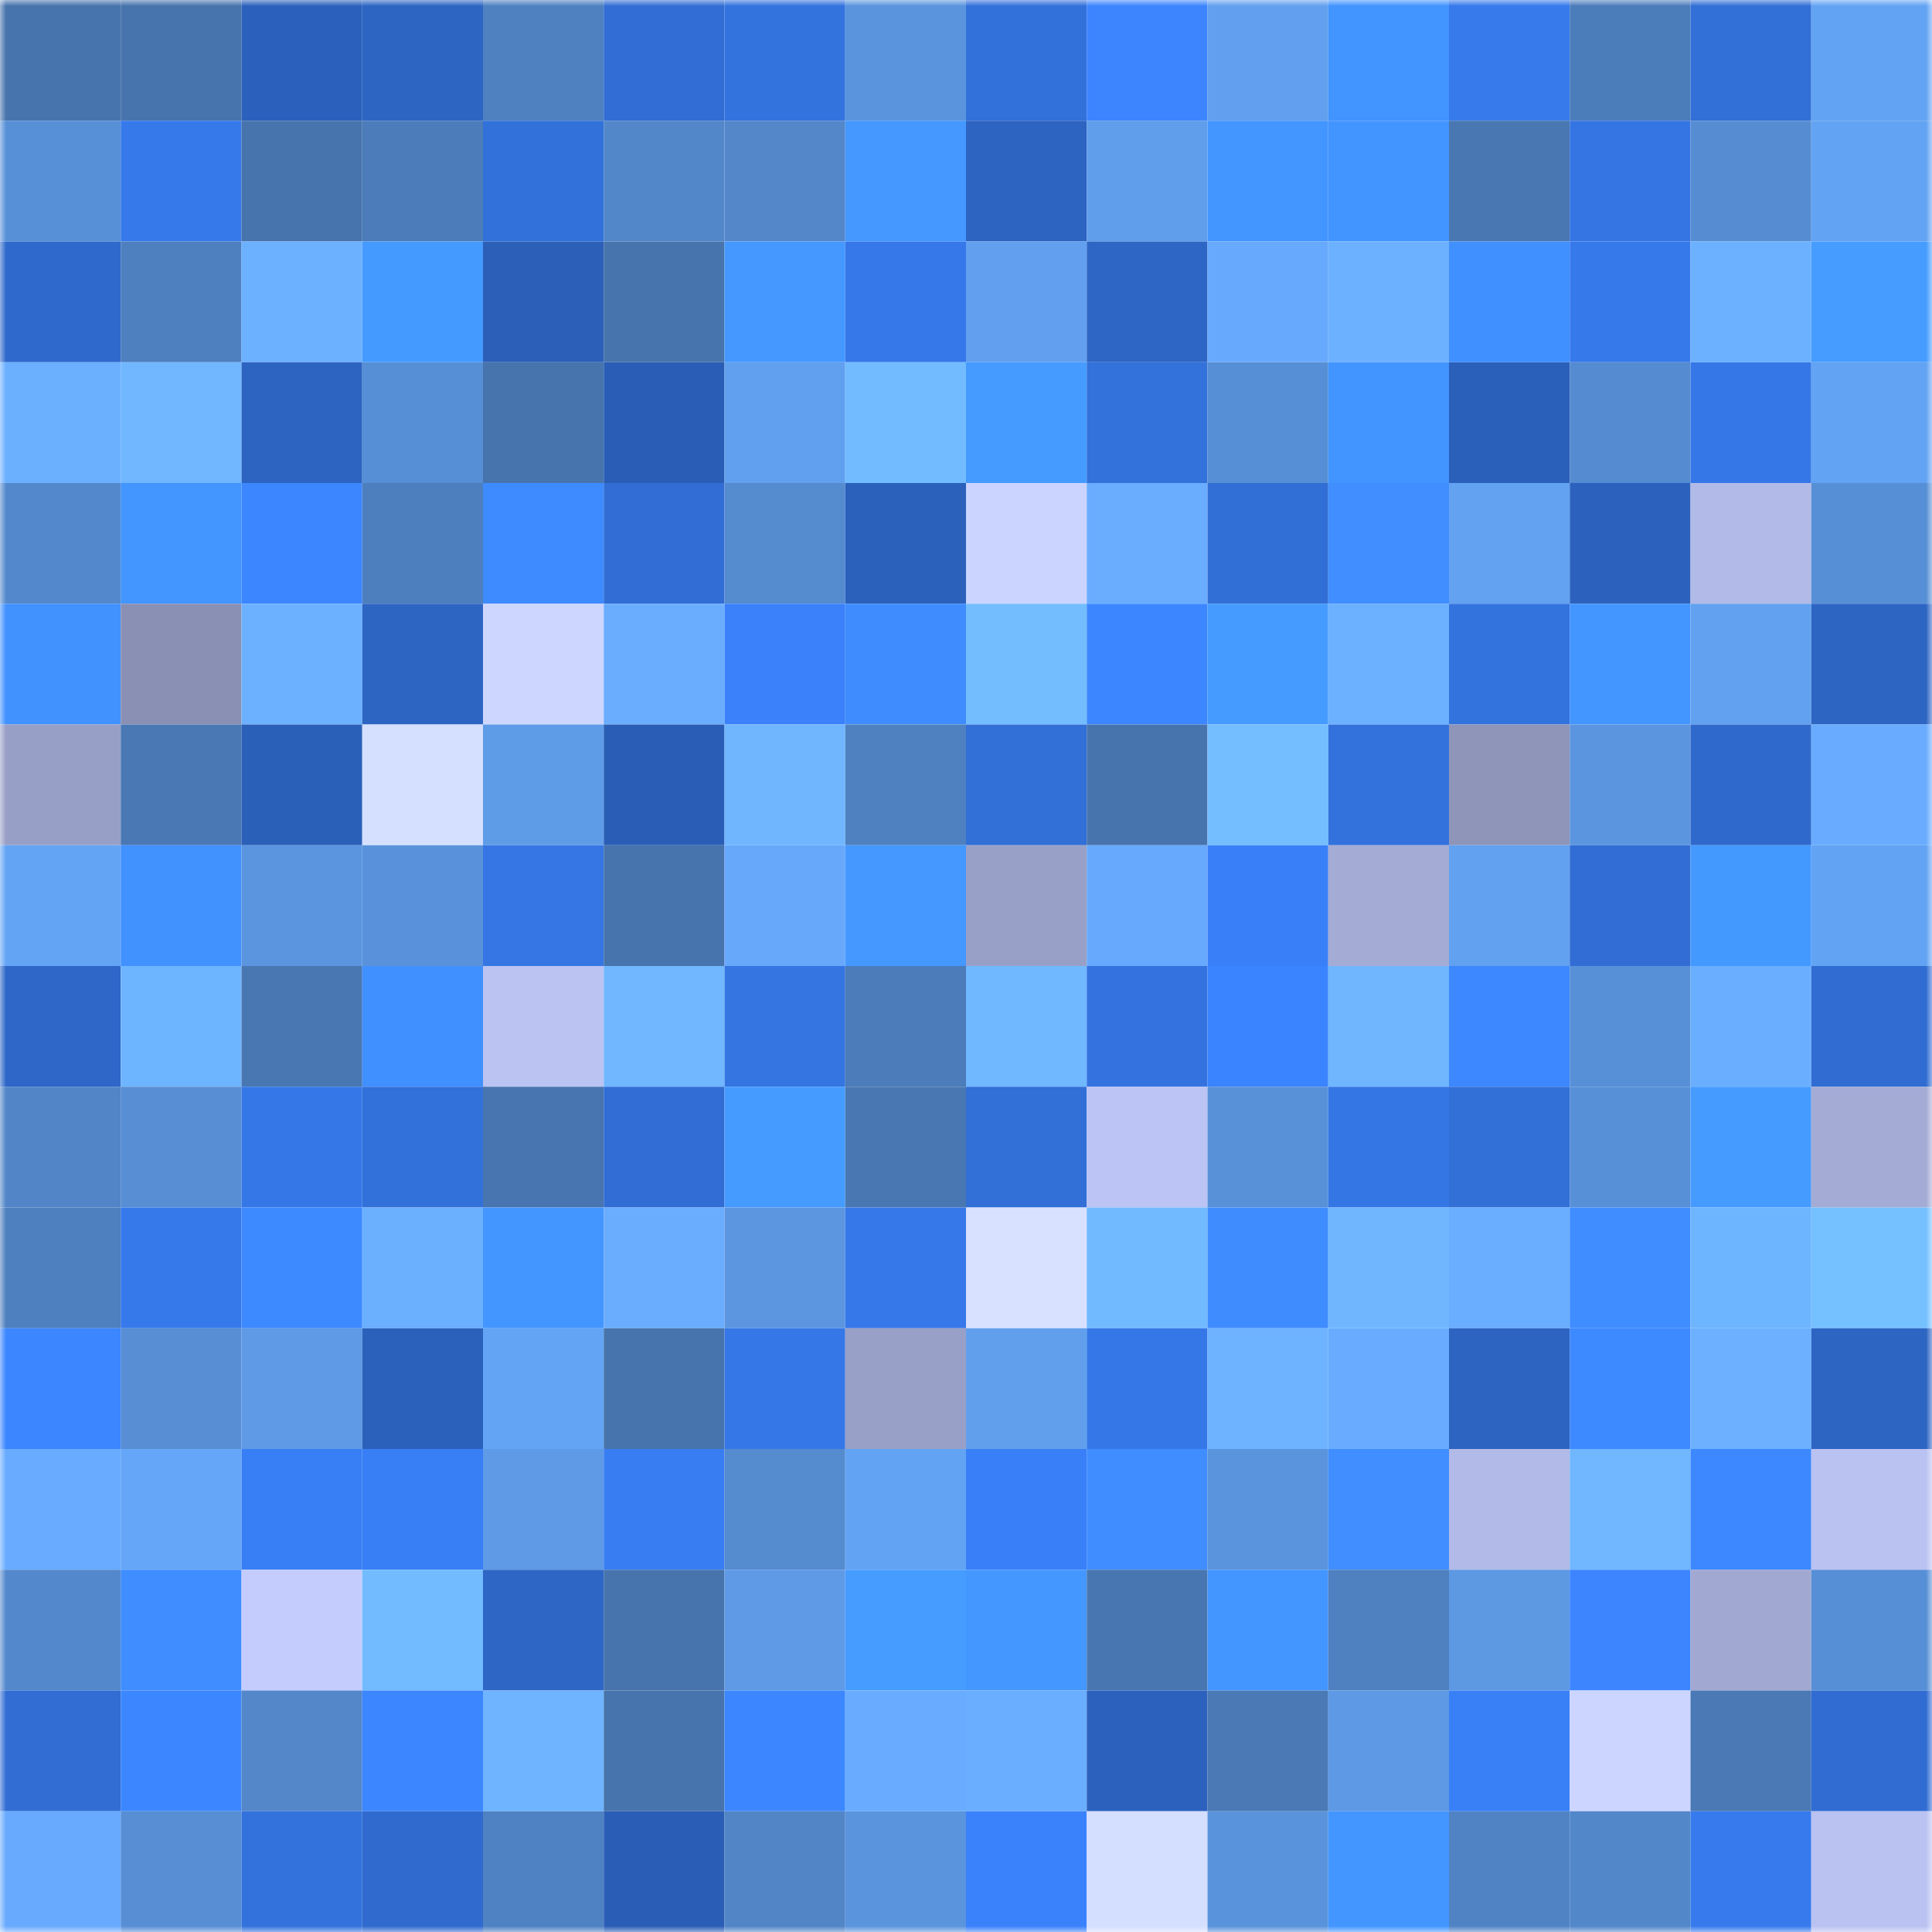 <svg viewBox="0 0 160 160" fill="none" role="img" xmlns="http://www.w3.org/2000/svg" width="240" height="240" name="unstoppabledomains%2Cdarkslayer.x"><mask id="1517341558" mask-type="alpha" maskUnits="userSpaceOnUse" x="0" y="0" width="160" height="160"><rect width="160" height="160" fill="#FFFFFF"></rect></mask><g mask="url(#1517341558)"><rect x="0" y="0" width="10" height="10" fill="#4774ad"></rect><rect x="10" y="0" width="10" height="10" fill="#4774ad"></rect><rect x="20" y="0" width="10" height="10" fill="#2b61bc"></rect><rect x="30" y="0" width="10" height="10" fill="#2d65c3"></rect><rect x="40" y="0" width="10" height="10" fill="#4f81c1"></rect><rect x="50" y="0" width="10" height="10" fill="#316dd4"></rect><rect x="60" y="0" width="10" height="10" fill="#3373de"></rect><rect x="70" y="0" width="10" height="10" fill="#5a94dd"></rect><rect x="80" y="0" width="10" height="10" fill="#3270da"></rect><rect x="90" y="0" width="10" height="10" fill="#3c85ff"></rect><rect x="100" y="0" width="10" height="10" fill="#62a0ef"></rect><rect x="110" y="0" width="10" height="10" fill="#4294ff"></rect><rect x="120" y="0" width="10" height="10" fill="#377aec"></rect><rect x="130" y="0" width="10" height="10" fill="#4c7dbb"></rect><rect x="140" y="0" width="10" height="10" fill="#326fd6"></rect><rect x="150" y="0" width="10" height="10" fill="#63a3f3"></rect><rect x="0" y="10" width="10" height="10" fill="#5890d7"></rect><rect x="10" y="10" width="10" height="10" fill="#3679eb"></rect><rect x="20" y="10" width="10" height="10" fill="#4774ad"></rect><rect x="30" y="10" width="10" height="10" fill="#4c7cb9"></rect><rect x="40" y="10" width="10" height="10" fill="#3271da"></rect><rect x="50" y="10" width="10" height="10" fill="#5287c9"></rect><rect x="60" y="10" width="10" height="10" fill="#5387ca"></rect><rect x="70" y="10" width="10" height="10" fill="#4498ff"></rect><rect x="80" y="10" width="10" height="10" fill="#2d64c1"></rect><rect x="90" y="10" width="10" height="10" fill="#609dea"></rect><rect x="100" y="10" width="10" height="10" fill="#4395ff"></rect><rect x="110" y="10" width="10" height="10" fill="#4294ff"></rect><rect x="120" y="10" width="10" height="10" fill="#4977b2"></rect><rect x="130" y="10" width="10" height="10" fill="#3575e3"></rect><rect x="140" y="10" width="10" height="10" fill="#568dd2"></rect><rect x="150" y="10" width="10" height="10" fill="#63a3f3"></rect><rect x="0" y="20" width="10" height="10" fill="#2f69cb"></rect><rect x="10" y="20" width="10" height="10" fill="#4e80bf"></rect><rect x="20" y="20" width="10" height="10" fill="#6cb1ff"></rect><rect x="30" y="20" width="10" height="10" fill="#459aff"></rect><rect x="40" y="20" width="10" height="10" fill="#2b5fb8"></rect><rect x="50" y="20" width="10" height="10" fill="#4774ad"></rect><rect x="60" y="20" width="10" height="10" fill="#4498ff"></rect><rect x="70" y="20" width="10" height="10" fill="#3678e9"></rect><rect x="80" y="20" width="10" height="10" fill="#62a0ef"></rect><rect x="90" y="20" width="10" height="10" fill="#2e66c5"></rect><rect x="100" y="20" width="10" height="10" fill="#67a9fd"></rect><rect x="110" y="20" width="10" height="10" fill="#6cb1ff"></rect><rect x="120" y="20" width="10" height="10" fill="#4090ff"></rect><rect x="130" y="20" width="10" height="10" fill="#3679eb"></rect><rect x="140" y="20" width="10" height="10" fill="#6cb1ff"></rect><rect x="150" y="20" width="10" height="10" fill="#469cff"></rect><rect x="0" y="30" width="10" height="10" fill="#6bafff"></rect><rect x="10" y="30" width="10" height="10" fill="#70b7ff"></rect><rect x="20" y="30" width="10" height="10" fill="#2d64c1"></rect><rect x="30" y="30" width="10" height="10" fill="#578fd6"></rect><rect x="40" y="30" width="10" height="10" fill="#4774ad"></rect><rect x="50" y="30" width="10" height="10" fill="#2a5eb6"></rect><rect x="60" y="30" width="10" height="10" fill="#61a0ee"></rect><rect x="70" y="30" width="10" height="10" fill="#72bbff"></rect><rect x="80" y="30" width="10" height="10" fill="#459bff"></rect><rect x="90" y="30" width="10" height="10" fill="#3371db"></rect><rect x="100" y="30" width="10" height="10" fill="#578fd6"></rect><rect x="110" y="30" width="10" height="10" fill="#4294ff"></rect><rect x="120" y="30" width="10" height="10" fill="#2b60ba"></rect><rect x="130" y="30" width="10" height="10" fill="#558cd1"></rect><rect x="140" y="30" width="10" height="10" fill="#3577e7"></rect><rect x="150" y="30" width="10" height="10" fill="#63a3f3"></rect><rect x="0" y="40" width="10" height="10" fill="#5389cc"></rect><rect x="10" y="40" width="10" height="10" fill="#4395ff"></rect><rect x="20" y="40" width="10" height="10" fill="#3c86ff"></rect><rect x="30" y="40" width="10" height="10" fill="#4d7ebd"></rect><rect x="40" y="40" width="10" height="10" fill="#3e8bff"></rect><rect x="50" y="40" width="10" height="10" fill="#316dd4"></rect><rect x="60" y="40" width="10" height="10" fill="#558bcf"></rect><rect x="70" y="40" width="10" height="10" fill="#2b61bb"></rect><rect x="80" y="40" width="10" height="10" fill="#cbd4ff"></rect><rect x="90" y="40" width="10" height="10" fill="#6aadff"></rect><rect x="100" y="40" width="10" height="10" fill="#316ed5"></rect><rect x="110" y="40" width="10" height="10" fill="#408eff"></rect><rect x="120" y="40" width="10" height="10" fill="#63a1f1"></rect><rect x="130" y="40" width="10" height="10" fill="#2c62bd"></rect><rect x="140" y="40" width="10" height="10" fill="#b2bae7"></rect><rect x="150" y="40" width="10" height="10" fill="#578fd6"></rect><rect x="0" y="50" width="10" height="10" fill="#4191ff"></rect><rect x="10" y="50" width="10" height="10" fill="#8a90b3"></rect><rect x="20" y="50" width="10" height="10" fill="#6cb1ff"></rect><rect x="30" y="50" width="10" height="10" fill="#2d65c3"></rect><rect x="40" y="50" width="10" height="10" fill="#cdd6ff"></rect><rect x="50" y="50" width="10" height="10" fill="#6aadff"></rect><rect x="60" y="50" width="10" height="10" fill="#3a81fa"></rect><rect x="70" y="50" width="10" height="10" fill="#3f8cff"></rect><rect x="80" y="50" width="10" height="10" fill="#73bdff"></rect><rect x="90" y="50" width="10" height="10" fill="#3c87ff"></rect><rect x="100" y="50" width="10" height="10" fill="#459bff"></rect><rect x="110" y="50" width="10" height="10" fill="#6cb1ff"></rect><rect x="120" y="50" width="10" height="10" fill="#3373de"></rect><rect x="130" y="50" width="10" height="10" fill="#4395ff"></rect><rect x="140" y="50" width="10" height="10" fill="#62a1f0"></rect><rect x="150" y="50" width="10" height="10" fill="#2d65c3"></rect><rect x="0" y="60" width="10" height="10" fill="#989fc6"></rect><rect x="10" y="60" width="10" height="10" fill="#4978b4"></rect><rect x="20" y="60" width="10" height="10" fill="#2b60b9"></rect><rect x="30" y="60" width="10" height="10" fill="#d5dfff"></rect><rect x="40" y="60" width="10" height="10" fill="#5f9ce8"></rect><rect x="50" y="60" width="10" height="10" fill="#2a5eb6"></rect><rect x="60" y="60" width="10" height="10" fill="#6fb6ff"></rect><rect x="70" y="60" width="10" height="10" fill="#4f81c0"></rect><rect x="80" y="60" width="10" height="10" fill="#326fd6"></rect><rect x="90" y="60" width="10" height="10" fill="#4774ad"></rect><rect x="100" y="60" width="10" height="10" fill="#74beff"></rect><rect x="110" y="60" width="10" height="10" fill="#3372dd"></rect><rect x="120" y="60" width="10" height="10" fill="#8e95b9"></rect><rect x="130" y="60" width="10" height="10" fill="#5b95df"></rect><rect x="140" y="60" width="10" height="10" fill="#2f69cb"></rect><rect x="150" y="60" width="10" height="10" fill="#69acff"></rect><rect x="0" y="70" width="10" height="10" fill="#64a4f4"></rect><rect x="10" y="70" width="10" height="10" fill="#4191ff"></rect><rect x="20" y="70" width="10" height="10" fill="#5b95df"></rect><rect x="30" y="70" width="10" height="10" fill="#5992da"></rect><rect x="40" y="70" width="10" height="10" fill="#3576e4"></rect><rect x="50" y="70" width="10" height="10" fill="#4774ad"></rect><rect x="60" y="70" width="10" height="10" fill="#67a8fb"></rect><rect x="70" y="70" width="10" height="10" fill="#4498ff"></rect><rect x="80" y="70" width="10" height="10" fill="#99a0c8"></rect><rect x="90" y="70" width="10" height="10" fill="#67a9fc"></rect><rect x="100" y="70" width="10" height="10" fill="#3980f8"></rect><rect x="110" y="70" width="10" height="10" fill="#a4abd5"></rect><rect x="120" y="70" width="10" height="10" fill="#62a1f0"></rect><rect x="130" y="70" width="10" height="10" fill="#316dd4"></rect><rect x="140" y="70" width="10" height="10" fill="#4499ff"></rect><rect x="150" y="70" width="10" height="10" fill="#63a3f3"></rect><rect x="0" y="80" width="10" height="10" fill="#2e67c8"></rect><rect x="10" y="80" width="10" height="10" fill="#6eb5ff"></rect><rect x="20" y="80" width="10" height="10" fill="#4977b2"></rect><rect x="30" y="80" width="10" height="10" fill="#4090ff"></rect><rect x="40" y="80" width="10" height="10" fill="#bac3f2"></rect><rect x="50" y="80" width="10" height="10" fill="#70b7ff"></rect><rect x="60" y="80" width="10" height="10" fill="#3475e2"></rect><rect x="70" y="80" width="10" height="10" fill="#4c7cb9"></rect><rect x="80" y="80" width="10" height="10" fill="#70b8ff"></rect><rect x="90" y="80" width="10" height="10" fill="#3473df"></rect><rect x="100" y="80" width="10" height="10" fill="#3b84ff"></rect><rect x="110" y="80" width="10" height="10" fill="#6fb6ff"></rect><rect x="120" y="80" width="10" height="10" fill="#3d88ff"></rect><rect x="130" y="80" width="10" height="10" fill="#5890d8"></rect><rect x="140" y="80" width="10" height="10" fill="#6aaeff"></rect><rect x="150" y="80" width="10" height="10" fill="#316cd2"></rect><rect x="0" y="90" width="10" height="10" fill="#5185c7"></rect><rect x="10" y="90" width="10" height="10" fill="#578ed4"></rect><rect x="20" y="90" width="10" height="10" fill="#3677e7"></rect><rect x="30" y="90" width="10" height="10" fill="#3270da"></rect><rect x="40" y="90" width="10" height="10" fill="#4875af"></rect><rect x="50" y="90" width="10" height="10" fill="#316dd4"></rect><rect x="60" y="90" width="10" height="10" fill="#459bff"></rect><rect x="70" y="90" width="10" height="10" fill="#4977b2"></rect><rect x="80" y="90" width="10" height="10" fill="#326fd7"></rect><rect x="90" y="90" width="10" height="10" fill="#bbc4f4"></rect><rect x="100" y="90" width="10" height="10" fill="#5991d9"></rect><rect x="110" y="90" width="10" height="10" fill="#3576e5"></rect><rect x="120" y="90" width="10" height="10" fill="#3270d8"></rect><rect x="130" y="90" width="10" height="10" fill="#5890d8"></rect><rect x="140" y="90" width="10" height="10" fill="#459bff"></rect><rect x="150" y="90" width="10" height="10" fill="#a4abd5"></rect><rect x="0" y="100" width="10" height="10" fill="#4e7fbe"></rect><rect x="10" y="100" width="10" height="10" fill="#3679eb"></rect><rect x="20" y="100" width="10" height="10" fill="#3d89ff"></rect><rect x="30" y="100" width="10" height="10" fill="#6bafff"></rect><rect x="40" y="100" width="10" height="10" fill="#4396ff"></rect><rect x="50" y="100" width="10" height="10" fill="#6aadff"></rect><rect x="60" y="100" width="10" height="10" fill="#5c96e0"></rect><rect x="70" y="100" width="10" height="10" fill="#3678e9"></rect><rect x="80" y="100" width="10" height="10" fill="#d8e1ff"></rect><rect x="90" y="100" width="10" height="10" fill="#71baff"></rect><rect x="100" y="100" width="10" height="10" fill="#3f8cff"></rect><rect x="110" y="100" width="10" height="10" fill="#6fb6ff"></rect><rect x="120" y="100" width="10" height="10" fill="#6aaeff"></rect><rect x="130" y="100" width="10" height="10" fill="#3f8dff"></rect><rect x="140" y="100" width="10" height="10" fill="#6eb5ff"></rect><rect x="150" y="100" width="10" height="10" fill="#75c0ff"></rect><rect x="0" y="110" width="10" height="10" fill="#3c86ff"></rect><rect x="10" y="110" width="10" height="10" fill="#578ed4"></rect><rect x="20" y="110" width="10" height="10" fill="#5e9ae5"></rect><rect x="30" y="110" width="10" height="10" fill="#2b61bb"></rect><rect x="40" y="110" width="10" height="10" fill="#64a4f5"></rect><rect x="50" y="110" width="10" height="10" fill="#4774ad"></rect><rect x="60" y="110" width="10" height="10" fill="#3677e7"></rect><rect x="70" y="110" width="10" height="10" fill="#99a0c7"></rect><rect x="80" y="110" width="10" height="10" fill="#619fed"></rect><rect x="90" y="110" width="10" height="10" fill="#3577e7"></rect><rect x="100" y="110" width="10" height="10" fill="#6db3ff"></rect><rect x="110" y="110" width="10" height="10" fill="#69acff"></rect><rect x="120" y="110" width="10" height="10" fill="#2d64c1"></rect><rect x="130" y="110" width="10" height="10" fill="#3d89ff"></rect><rect x="140" y="110" width="10" height="10" fill="#6cb0ff"></rect><rect x="150" y="110" width="10" height="10" fill="#2d65c3"></rect><rect x="0" y="120" width="10" height="10" fill="#68abff"></rect><rect x="10" y="120" width="10" height="10" fill="#65a6f8"></rect><rect x="20" y="120" width="10" height="10" fill="#387ef4"></rect><rect x="30" y="120" width="10" height="10" fill="#387ef4"></rect><rect x="40" y="120" width="10" height="10" fill="#5e9ae6"></rect><rect x="50" y="120" width="10" height="10" fill="#387df2"></rect><rect x="60" y="120" width="10" height="10" fill="#558bcf"></rect><rect x="70" y="120" width="10" height="10" fill="#63a3f3"></rect><rect x="80" y="120" width="10" height="10" fill="#3980f8"></rect><rect x="90" y="120" width="10" height="10" fill="#3f8dff"></rect><rect x="100" y="120" width="10" height="10" fill="#5a94dc"></rect><rect x="110" y="120" width="10" height="10" fill="#408eff"></rect><rect x="120" y="120" width="10" height="10" fill="#b2bae7"></rect><rect x="130" y="120" width="10" height="10" fill="#70b7ff"></rect><rect x="140" y="120" width="10" height="10" fill="#3d88ff"></rect><rect x="150" y="120" width="10" height="10" fill="#bac2f2"></rect><rect x="0" y="130" width="10" height="10" fill="#5388cc"></rect><rect x="10" y="130" width="10" height="10" fill="#3f8dff"></rect><rect x="20" y="130" width="10" height="10" fill="#c3ccfd"></rect><rect x="30" y="130" width="10" height="10" fill="#72bbff"></rect><rect x="40" y="130" width="10" height="10" fill="#2e66c6"></rect><rect x="50" y="130" width="10" height="10" fill="#4774ad"></rect><rect x="60" y="130" width="10" height="10" fill="#5e9ae6"></rect><rect x="70" y="130" width="10" height="10" fill="#469cff"></rect><rect x="80" y="130" width="10" height="10" fill="#4497ff"></rect><rect x="90" y="130" width="10" height="10" fill="#4876b0"></rect><rect x="100" y="130" width="10" height="10" fill="#4395ff"></rect><rect x="110" y="130" width="10" height="10" fill="#4f81c0"></rect><rect x="120" y="130" width="10" height="10" fill="#5d98e3"></rect><rect x="130" y="130" width="10" height="10" fill="#3c85ff"></rect><rect x="140" y="130" width="10" height="10" fill="#a1a8d1"></rect><rect x="150" y="130" width="10" height="10" fill="#578fd6"></rect><rect x="0" y="140" width="10" height="10" fill="#316dd3"></rect><rect x="10" y="140" width="10" height="10" fill="#3c87ff"></rect><rect x="20" y="140" width="10" height="10" fill="#5387ca"></rect><rect x="30" y="140" width="10" height="10" fill="#3c86ff"></rect><rect x="40" y="140" width="10" height="10" fill="#6eb4ff"></rect><rect x="50" y="140" width="10" height="10" fill="#4774ad"></rect><rect x="60" y="140" width="10" height="10" fill="#3c87ff"></rect><rect x="70" y="140" width="10" height="10" fill="#69acff"></rect><rect x="80" y="140" width="10" height="10" fill="#6aaeff"></rect><rect x="90" y="140" width="10" height="10" fill="#2c62bd"></rect><rect x="100" y="140" width="10" height="10" fill="#4a79b5"></rect><rect x="110" y="140" width="10" height="10" fill="#5d99e4"></rect><rect x="120" y="140" width="10" height="10" fill="#3980f7"></rect><rect x="130" y="140" width="10" height="10" fill="#ccd5ff"></rect><rect x="140" y="140" width="10" height="10" fill="#4a79b5"></rect><rect x="150" y="140" width="10" height="10" fill="#316cd2"></rect><rect x="0" y="150" width="10" height="10" fill="#68aafe"></rect><rect x="10" y="150" width="10" height="10" fill="#578ed4"></rect><rect x="20" y="150" width="10" height="10" fill="#3372dc"></rect><rect x="30" y="150" width="10" height="10" fill="#306ace"></rect><rect x="40" y="150" width="10" height="10" fill="#4f82c2"></rect><rect x="50" y="150" width="10" height="10" fill="#2a5eb6"></rect><rect x="60" y="150" width="10" height="10" fill="#5185c6"></rect><rect x="70" y="150" width="10" height="10" fill="#5a94dd"></rect><rect x="80" y="150" width="10" height="10" fill="#3a82fb"></rect><rect x="90" y="150" width="10" height="10" fill="#d4deff"></rect><rect x="100" y="150" width="10" height="10" fill="#5993db"></rect><rect x="110" y="150" width="10" height="10" fill="#4396ff"></rect><rect x="120" y="150" width="10" height="10" fill="#5083c4"></rect><rect x="130" y="150" width="10" height="10" fill="#5287c9"></rect><rect x="140" y="150" width="10" height="10" fill="#377aed"></rect><rect x="150" y="150" width="10" height="10" fill="#bac2f2"></rect></g></svg>